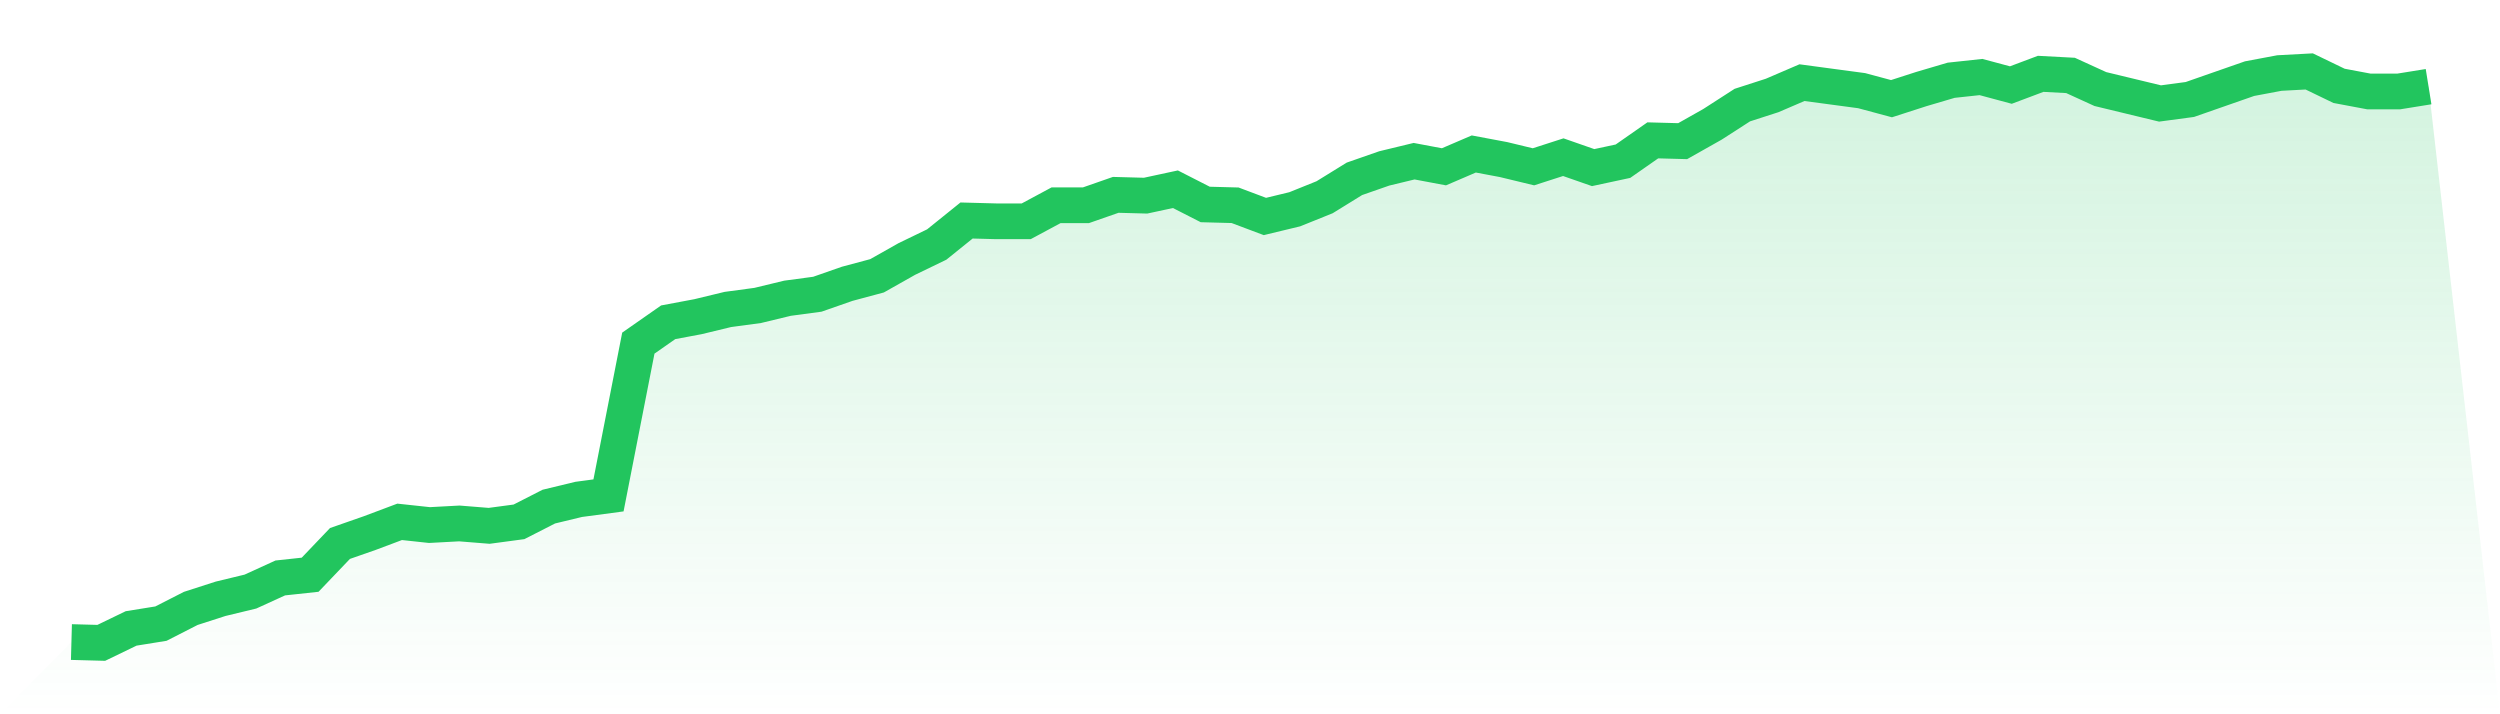 <svg viewBox="0 0 140 40" xmlns="http://www.w3.org/2000/svg">
<defs>
<linearGradient id="gradient" x1="0" x2="0" y1="0" y2="1">
<stop offset="0%" stop-color="#22c55e" stop-opacity="0.2"/>
<stop offset="100%" stop-color="#22c55e" stop-opacity="0"/>
</linearGradient>
</defs>
<path d="M4,35.955 L4,35.955 L5.671,36 L7.342,35.192 L9.013,34.923 L10.684,34.07 L12.354,33.532 L14.025,33.128 L15.696,32.365 L17.367,32.185 L19.038,30.435 L20.709,29.851 L22.38,29.223 L24.051,29.403 L25.722,29.313 L27.392,29.447 L29.063,29.223 L30.734,28.37 L32.405,27.966 L34.076,27.742 L35.747,19.215 L37.418,18.048 L39.089,17.734 L40.759,17.33 L42.43,17.105 L44.101,16.701 L45.772,16.477 L47.443,15.893 L49.114,15.445 L50.785,14.502 L52.456,13.694 L54.127,12.348 L55.797,12.393 L57.468,12.393 L59.139,11.495 L60.81,11.495 L62.481,10.912 L64.152,10.957 L65.823,10.597 L67.494,11.45 L69.165,11.495 L70.835,12.123 L72.506,11.719 L74.177,11.046 L75.848,10.014 L77.519,9.431 L79.19,9.027 L80.861,9.341 L82.532,8.623 L84.203,8.937 L85.873,9.341 L87.544,8.802 L89.215,9.386 L90.886,9.027 L92.557,7.86 L94.228,7.905 L95.899,6.962 L97.57,5.885 L99.24,5.346 L100.911,4.628 L102.582,4.853 L104.253,5.077 L105.924,5.526 L107.595,4.987 L109.266,4.494 L110.937,4.314 L112.608,4.763 L114.278,4.135 L115.949,4.224 L117.62,4.987 L119.291,5.391 L120.962,5.795 L122.633,5.571 L124.304,4.987 L125.975,4.404 L127.646,4.09 L129.316,4 L130.987,4.808 L132.658,5.122 L134.329,5.122 L136,4.853 L140,40 L0,40 z" fill="url(#gradient)"/>
<path d="M4,35.955 L4,35.955 L5.671,36 L7.342,35.192 L9.013,34.923 L10.684,34.07 L12.354,33.532 L14.025,33.128 L15.696,32.365 L17.367,32.185 L19.038,30.435 L20.709,29.851 L22.38,29.223 L24.051,29.403 L25.722,29.313 L27.392,29.447 L29.063,29.223 L30.734,28.37 L32.405,27.966 L34.076,27.742 L35.747,19.215 L37.418,18.048 L39.089,17.734 L40.759,17.33 L42.43,17.105 L44.101,16.701 L45.772,16.477 L47.443,15.893 L49.114,15.445 L50.785,14.502 L52.456,13.694 L54.127,12.348 L55.797,12.393 L57.468,12.393 L59.139,11.495 L60.81,11.495 L62.481,10.912 L64.152,10.957 L65.823,10.597 L67.494,11.45 L69.165,11.495 L70.835,12.123 L72.506,11.719 L74.177,11.046 L75.848,10.014 L77.519,9.431 L79.19,9.027 L80.861,9.341 L82.532,8.623 L84.203,8.937 L85.873,9.341 L87.544,8.802 L89.215,9.386 L90.886,9.027 L92.557,7.86 L94.228,7.905 L95.899,6.962 L97.57,5.885 L99.24,5.346 L100.911,4.628 L102.582,4.853 L104.253,5.077 L105.924,5.526 L107.595,4.987 L109.266,4.494 L110.937,4.314 L112.608,4.763 L114.278,4.135 L115.949,4.224 L117.62,4.987 L119.291,5.391 L120.962,5.795 L122.633,5.571 L124.304,4.987 L125.975,4.404 L127.646,4.09 L129.316,4 L130.987,4.808 L132.658,5.122 L134.329,5.122 L136,4.853" fill="none" stroke="#22c55e" stroke-width="2"/>
</svg>